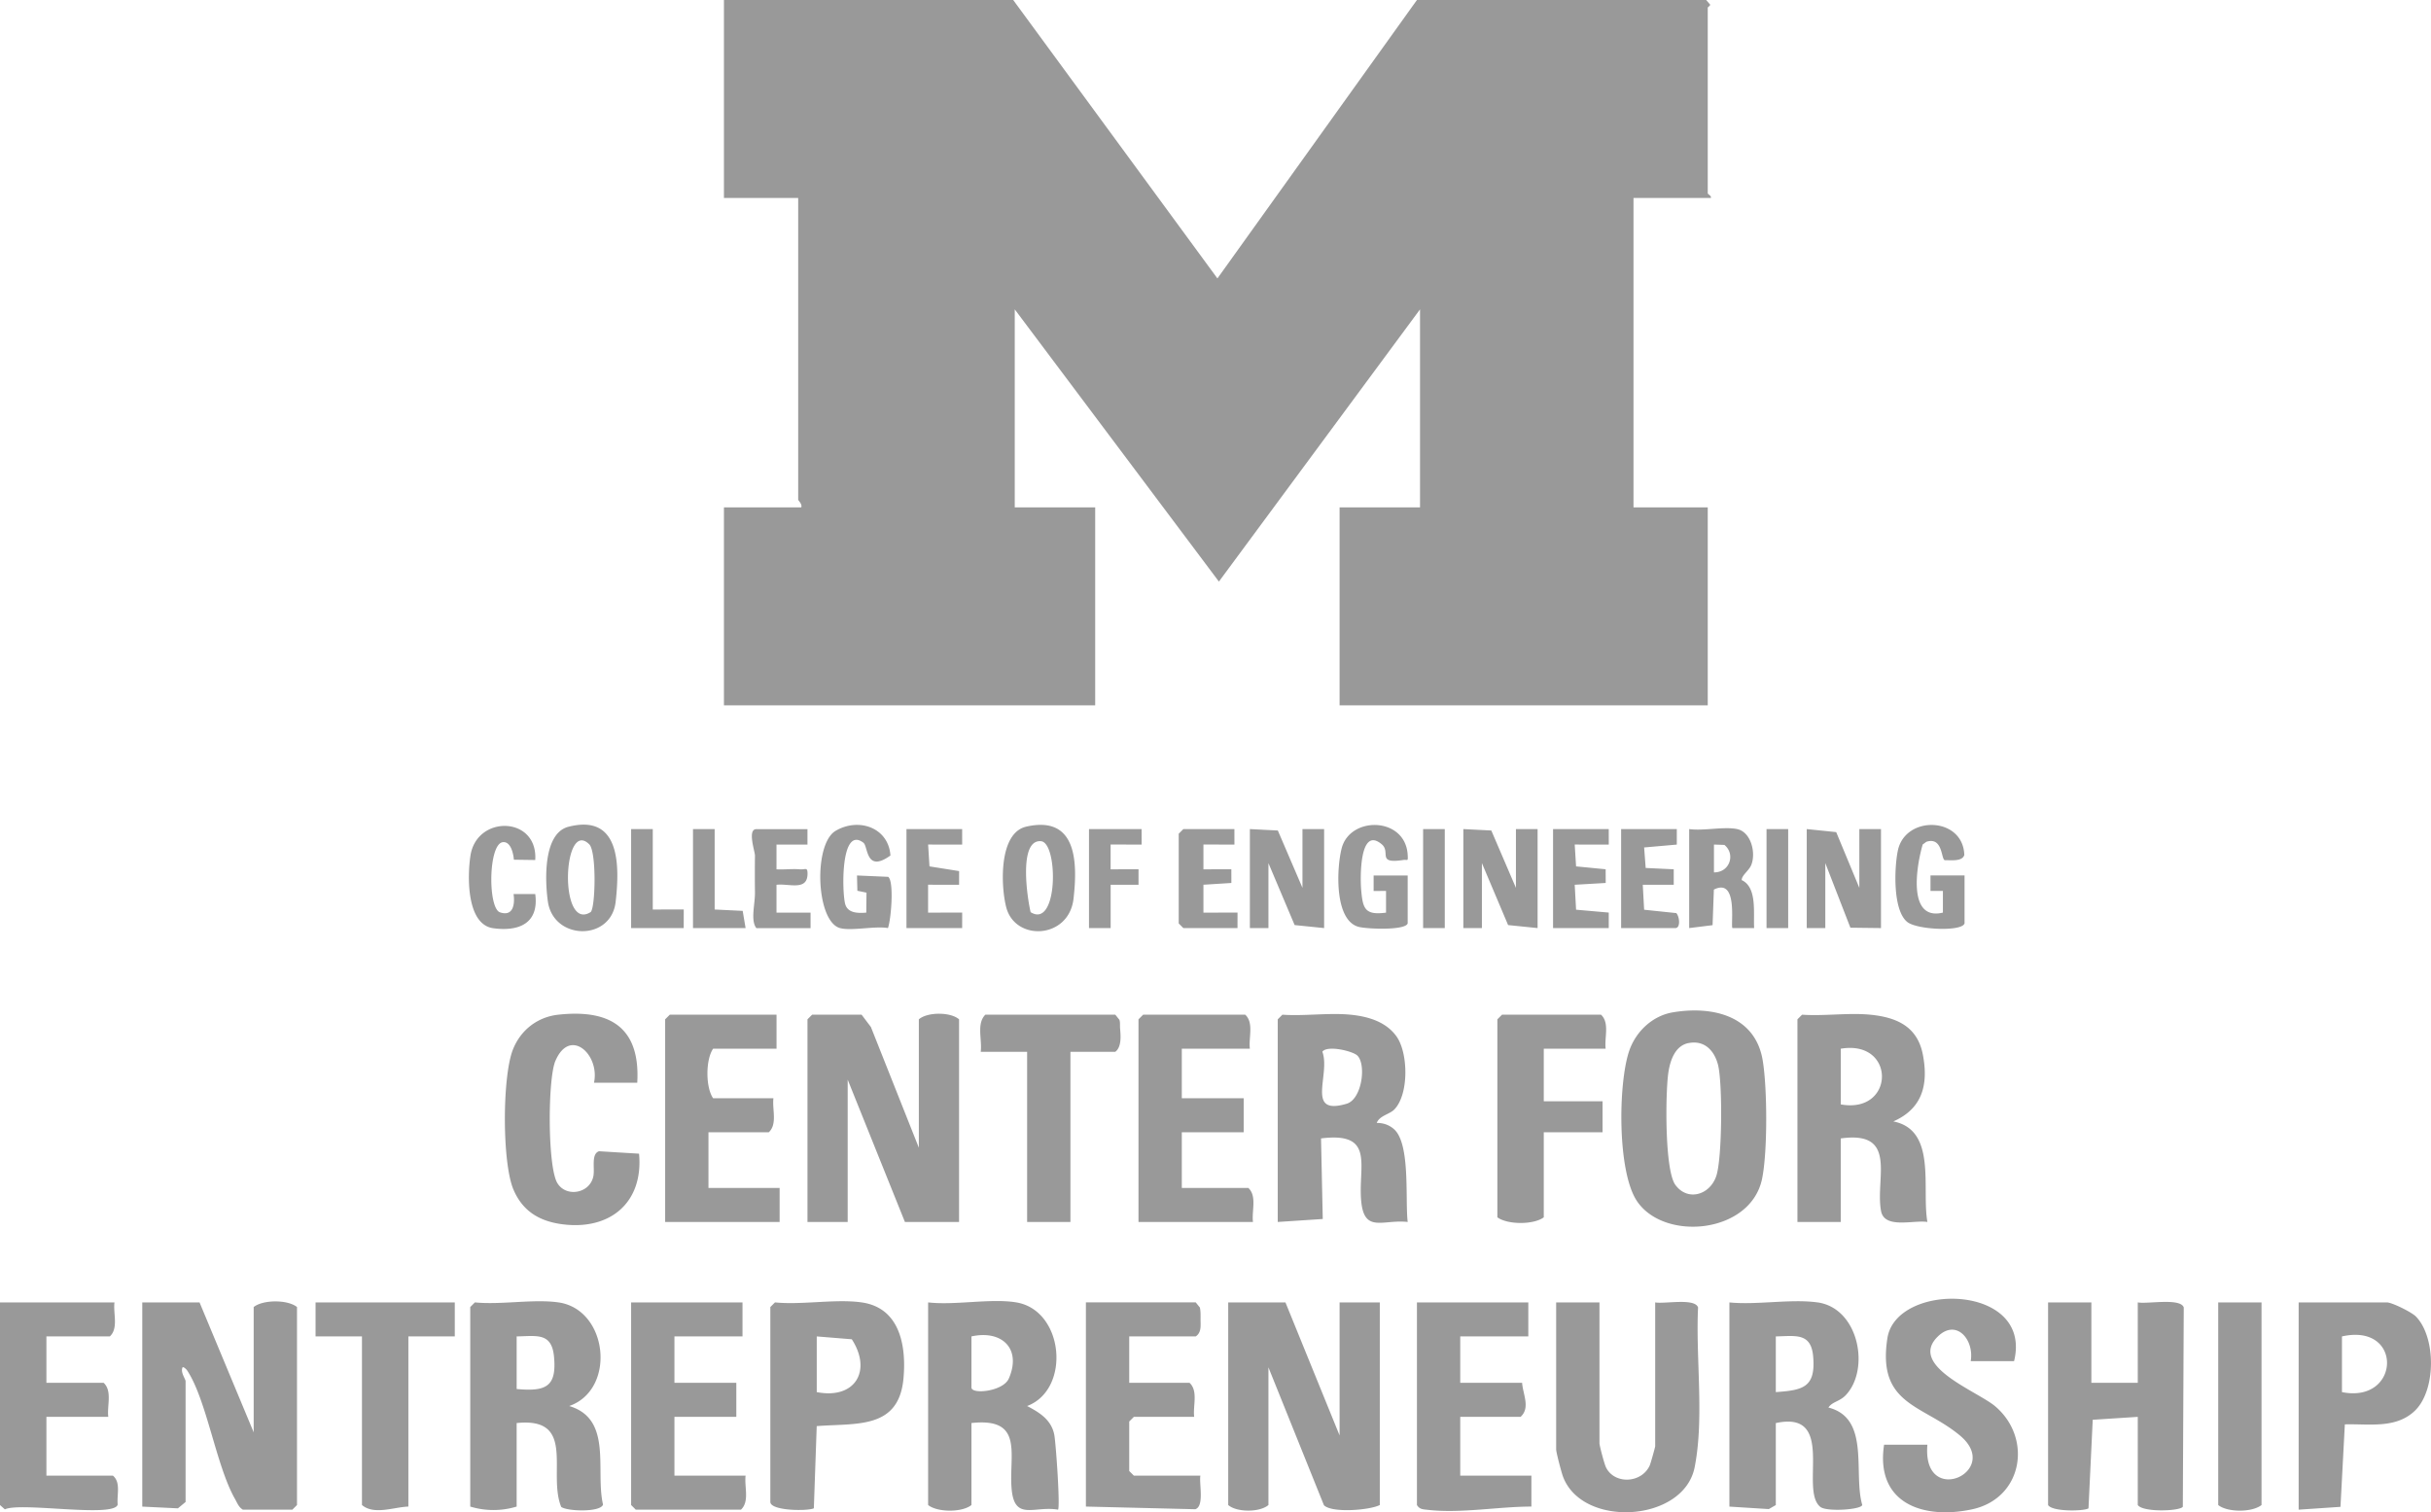 <svg data-name="Layer 2" xmlns="http://www.w3.org/2000/svg" viewBox="0 0 785.78 488.85"><path d="m327.5 0 66.01 90L458 0h93.5l1.28 1.5c.03.41-.78.75-.78 1v60c0 .3 1.27.77 1 1.5h-25v100h24v64H433v-64h26v-64l-65.01 88L328 100v64h26v64H234v-64h25c.37-1.08-1-2.19-1-2.5V64h-24V0h93.5Zm-263 421L82 463v-40.5c3.07-2.44 11.04-2.41 14 0v64l-1.5 1.5h-16c-1.41-.87-1.8-2.18-2.54-3.46-6.07-10.63-9.16-32.03-15.46-41.54-.27-.41-1.25-1.32-1.5-.99-.73 1.63.99 3.73.99 4.5v39l-2.48 2.06-11.52-.56v-66h18.5Zm214-93 3.01 3.99L297 371v-41.5c2.83-2.43 10.28-2.39 13 0V395h-17.5L274 349v46h-13v-65.5l1.5-1.5h16Zm137 93 17.5 43v-43h13v65.5c-3.29 1.69-15.52 2.65-18.06.06L410 442v44.5c-2.83 2.43-10.28 2.39-13 0V421h18.5Zm-235 0c16.06 2.27 18.79 28.14 3.49 33.5 14.15 4.2 8.36 20.87 10.93 31.86-.8 2.55-11.66 2.2-13.52.74-4.47-10.95 5.02-29.12-14.4-27.1v27a25.727 25.727 0 0 1-15 0v-64.5l1.5-1.5c8.41.85 18.88-1.15 27 0ZM167 449c9.34.84 13.05-.59 12.06-10.57-.77-7.73-5.56-6.55-12.06-6.43v17Zm420.5-28c13.39 1.89 17.06 21.72 9.05 30.05-1.93 2.01-4.34 2.06-5.54 3.94 13.63 3.46 7.93 21.21 10.93 31.48-.22 1.54-11.47 2.29-13.54.64-6.88-5.47 5.27-31.36-14.4-27.1v26.5l-2.26 1.3-12.74-.8v-66c8.87.89 19.93-1.21 28.5 0ZM574 450c8.72-.63 12.97-1.46 12.07-11.56-.68-7.7-5.66-6.58-12.07-6.44v18ZM436.5 328c5.64.55 11.52 2.24 14.93 7.07 3.8 5.4 4 18.75-.76 23.59-1.51 1.54-4.78 1.98-5.66 4.32 2.09 0 3.93.6 5.53 1.98 5.43 4.68 3.62 22.82 4.47 30.04-7.89-.89-13.96 3.66-15-6.51-1.17-11.4 4.78-22.74-13.01-20.5l.56 26.05-14.55.96v-65.5l1.5-1.5c7.11.5 15.01-.68 22 0Zm2.26 13.23c-1.49-1.49-9.78-3.44-11.33-1.26 2.74 7.37-5.62 20.82 7.86 16.81 4.93-1.46 6.4-12.62 3.47-15.55ZM676 421v26h15v-26c3.05.61 13.82-1.55 14.86 1.64l-.3 64.42c-1 1.44-12.9 1.86-14.56-.56V458l-14.56.94-1.37 28.63c-1.35.94-11.66 1.17-13.06-1.06v-65.5h14Zm-347.5 0c15.44 2.56 17.72 28.12 3.5 33.5 3.97 2.07 7.8 4.41 8.77 9.23.51 2.53 1.96 23.3 1.22 24.27-7.55-1.33-14.01 3.76-14.98-6.51-1.05-11.03 4.28-23.4-13.01-21.49v26.5c-2.96 2.41-10.93 2.44-14 0V421c8.64 1.01 20.26-1.37 28.5 0ZM314 432v16.5c0 2.32 10.26 1.32 12.09-2.9 4.19-9.65-2.27-15.77-12.09-13.6Zm290.5-104c8.59.84 15.3 3.82 17.04 12.96 1.85 9.7-.18 17.42-9.55 21.54 14.16 2.79 9.09 21.66 11.01 32.5-4.45-.71-13.86 2.36-14.98-3.53-1.98-10.45 5.67-26.1-13.03-23.47v27h-14v-65.5l1.5-1.5c7.11.5 15.01-.68 22 0Zm-9.5 29c17.53 3.19 17.95-21 0-18v18Zm-54.26-29.76c12.76-2.14 26.6 1.04 29.02 15.5 1.5 8.93 1.61 29.55-.2 38.32-3.67 17.7-31.5 20.35-40.39 7.27-6.39-9.4-6.15-37.55-2.66-48.32 2.07-6.39 7.49-11.64 14.23-12.77Zm5 9.94c-4.37.89-5.92 5.76-6.48 9.59-.94 6.52-1.23 31.38 2.26 36.22 3.87 5.37 11.05 3.43 13.21-2.75 1.96-5.6 2.09-30.22.59-36.04-1.2-4.66-4.45-8.06-9.58-7.01ZM517 421v45.5c0 .82 1.59 6.81 2.13 7.87 2.78 5.53 11.47 5.12 14.11-.64.29-.64 1.77-5.91 1.77-6.23V421c2.94.58 12.83-1.51 13.86 1.64-.8 16.41 2.05 35.61-1.1 51.63-3.5 17.84-36.32 19.8-42.56 3.03-.52-1.4-2.21-7.8-2.21-8.79v-47.5h14Zm134 19h-14c1.18-6.9-4.58-13.77-10.55-8.05-9.94 9.51 12.68 17.72 18.47 22.64 12.12 10.29 8.95 29.8-7.52 33.31-15.84 3.38-31.26-1.99-28.4-20.9h14c-1.79 20.61 24.51 8.67 10.5-2.99-12.07-10.04-26.79-9.79-23.43-31.44 2.85-18.37 47.15-17.74 40.94 7.44Zm-372.5-19c12.43 1.75 14.48 14.11 13.54 24.54-1.5 16.59-15.23 14.44-28.05 15.45l-.93 26.57c-2.03.96-14.06.84-14.06-2.06v-63l1.5-1.5c8.72.88 19.58-1.19 28 0ZM264 432v18c12.42 2.42 17.92-6.92 11.33-17.08L264 432Zm479 56v-67h28.5c1.66 0 8.06 3.17 9.42 4.58 6.53 6.73 6.53 23.87-.38 30.47-6.16 5.88-14.88 4.15-22.61 4.38l-1.41 26.66L743 488Zm14-38c18.94 3.81 19.9-22.47 0-18v18ZM37 421c-.45 3.57 1.35 8.36-1.5 11H15v15h18.5c2.85 2.64 1.05 7.43 1.5 11H15v19h21.5c2.63 2.2 1.22 6.23 1.54 9.34-1.03 4.42-31.39-.9-36.46 1.56L0 486.51v-65.5h37Zm169-71h-14c1.96-9.1-7.8-18.13-12.5-7-2.46 5.83-2.54 33.97.62 39.37 2.77 4.73 10.46 3.52 11.66-2.08.55-2.56-.8-7.28 1.85-8.15l12.93.79c1.47 15.71-9.28 24.85-24.82 22.81-7.41-.98-12.81-4.23-15.78-11.22-3.68-8.65-3.64-36.41-.18-45.22 2.48-6.31 7.91-10.56 14.7-11.3 16.75-1.83 26.54 4.15 25.5 22Zm159 82v15h19.5c2.85 2.64 1.05 7.43 1.5 11h-19.5l-1.5 1.5v16l1.5 1.5H388c-.44 2.6 1.34 9.89-1.64 10.86L351 487v-66h35.5l1.34 1.66c.28 1.26.22 2.56.22 3.84 0 2.05.33 4.23-1.56 5.5H365ZM251 328v11h-20.5c-2.46 3.61-2.43 12.51 0 16H250c-.45 3.57 1.35 8.36-1.5 11H229v18h23v11h-37v-65.5l1.5-1.5H251Zm-11 93v11h-22v15h20v11h-20v19h23c-.45 3.57 1.35 8.36-1.5 11h-34l-1.5-1.5V421h36Zm164-82h-22v16h20v11h-20v18h21.5c2.85 2.64 1.05 7.43 1.5 11h-37v-65.5l1.5-1.5h33c2.85 2.64 1.05 7.43 1.5 11Zm90 82v11h-22v15h20c.22 3.6 2.74 8.08-.5 11H472v19h23v10c-10.65 0-22.98 2.29-33.55 1.05-1.46-.17-2.57-.12-3.45-1.55V421h36Zm25-82h-20v17h19v10h-19v27.5c-3.21 2.42-11.67 2.45-15 0v-64l1.5-1.5h32c2.85 2.64 1.05 7.43 1.5 11Zm-372 82v11h-15v55c-4.67.16-11.11 2.82-15-.5V432h-15v-11h45Zm199-81v55h-14v-55h-15c.52-3.86-1.43-9.1 1.5-12h42l1.34 1.66c.29.91.13 1.87.21 2.79.22 2.48.49 6.01-1.55 7.55H346Zm385 81v65.5c-3.07 2.44-11.05 2.41-14 0V421h14ZM584 268l9.52.98L601 287v-19h7v32l-9.89-.12L590 279v21h-6v-32zm-111 0 9.04.46L490 287v-19h7v32l-9.53-.97L479 279v21h-6v-32zm-69 0 9.04.46L421 287v-19h7v32l-9.53-.97L410 279v21h-6v-32zm157.5 0c4.46.94 6.14 7.59 4.59 11.55-.75 1.91-3.13 3.36-3.11 4.94 5.05 2.36 3.73 10.55 4.02 15.51h-7.01c-.71-.71 2-16.46-6.01-12.44l-.42 11.5-7.56.94v-32c4.56.65 11.29-.89 15.5 0Zm-7.49 14c5.14.04 7.02-5.9 3.38-8.88l-3.38-.12v9Zm-222.3-14.79c16.3-3.7 16.66 11.31 15.29 23.29-1.49 13.09-18.89 13.89-21.76 2.76-1.77-6.88-2.44-24.02 6.47-26.04Zm1.42 27.65c8.95 5.56 8.96-22.44 3.36-22.94-7.33-.65-4.45 18.4-3.36 22.94ZM271.5 300c-7.76-2.19-8.64-27.14-1.42-31.42 7.38-4.38 17.11-1.14 17.74 7.96-8.01 5.77-7.17-2.92-8.73-4.12-7.5-5.73-6.93 16.32-5.88 19.88.87 2.96 4.27 2.91 6.8 2.71l.07-6.46-2.95-.61-.12-4.94 10.07.44c1.95 1.36.98 13.65-.06 16.56-4.19-.74-11.88 1.02-15.5 0Zm-87.75-32.75c16.78-4.29 16.57 12.57 15.25 24.25-1.45 12.86-20.12 12.51-21.91-.09-.95-6.7-1.58-22.05 6.66-24.16Zm7.12 27.61c1.58-.99 2.02-19.22-.35-21.88-8.63-8.69-9.96 28.3.35 21.88ZM455 298.5c-.72 2.33-13.5 1.83-16.05 1.05-7.74-2.36-6.89-19.16-5.27-25.37 2.74-10.51 20.76-10.2 21.34 2.32.1 2.11 0 1.28-1.48 1.5-8.68 1.31-3.86-2.52-6.93-5.1-7.17-6.03-6.97 10.74-6.64 14.64.51 6.15 1.18 8.39 8.04 7.47V288l-4.01.01V283h11.01v15.5Zm180 0c-.83 2.71-15.36 2.08-18.52-.48-4.72-3.81-4.18-17.58-3.03-23.08 2.41-11.51 21.1-10.99 21.48 1.43-.65 2.23-4.55 1.63-6.32 1.69-1.21-.33-.6-7.67-5.95-5.95l-1.18.87c-1.99 6.73-5.08 24.84 6.53 22.02v-7.01L624 288v-5.01h11.01v15.5ZM399 268l.01 5.01-10.02-.02v8.02l9.02-.02.01 4.43-9.03.57v9.02l11.02-.02L400 300h-17.5l-1.5-1.5v-29l1.5-1.5H399zm-226 10-6.9-.1c-.15-2.03-1.04-6.03-3.62-5.66-4.66.67-4.81 21.33-.87 22.67 4.28 1.46 4.87-2.64 4.39-5.91h7.01c1.26 9.41-5.2 12.19-13.56 11.05-8.7-1.18-8.4-16.86-7.38-23.48 2.05-13.25 21.84-12.77 20.94 1.43Zm88-10v5.01l-10.01-.01v8.01c2.49.14 5.06-.21 7.55 0 1.84.15 2.5-.86 2.48 1.51-.07 5.6-6.15 2.98-10.03 3.49v9.01l11.01-.01v5.01h-17.51c-1.96-2.49-.42-7.69-.46-11.54-.05-4.15-.05-7.76 0-11.91.02-1.31-2.54-8.55.45-8.55h16.5Zm281 0v5.01l-10.56.93.5 6.63 9.07.43v5.01L531 286l.44 8.07 10.4 1.09c1.07 1.16 1.43 4.85-.34 4.85H524v-32h18Zm-22 0 .01 5.01L509 273l.44 7.06 9.56.93.02 4.43L509 286l.44 8.06 10.56.93V300h-18v-32h18zm-209 0 .01 5.01L300 273l.44 7.06 9.58 1.52-.01 4.43-10.02-.02v9.02l11.02-.02L311 300h-18v-32h18zm58 0 .01 5.01-10.02-.02v8.02l9.02-.02v5.02L359 286v14h-7v-32h17zm-158 0v26l10.01-.01L221 300h-17v-32h7zm20 0v26l9.06.44.94 5.56h-17v-32h7zm340 0h7v32h-7zm-111 0h7v32h-7z" style="fill:#999" data-name="Layer 1"/></svg>